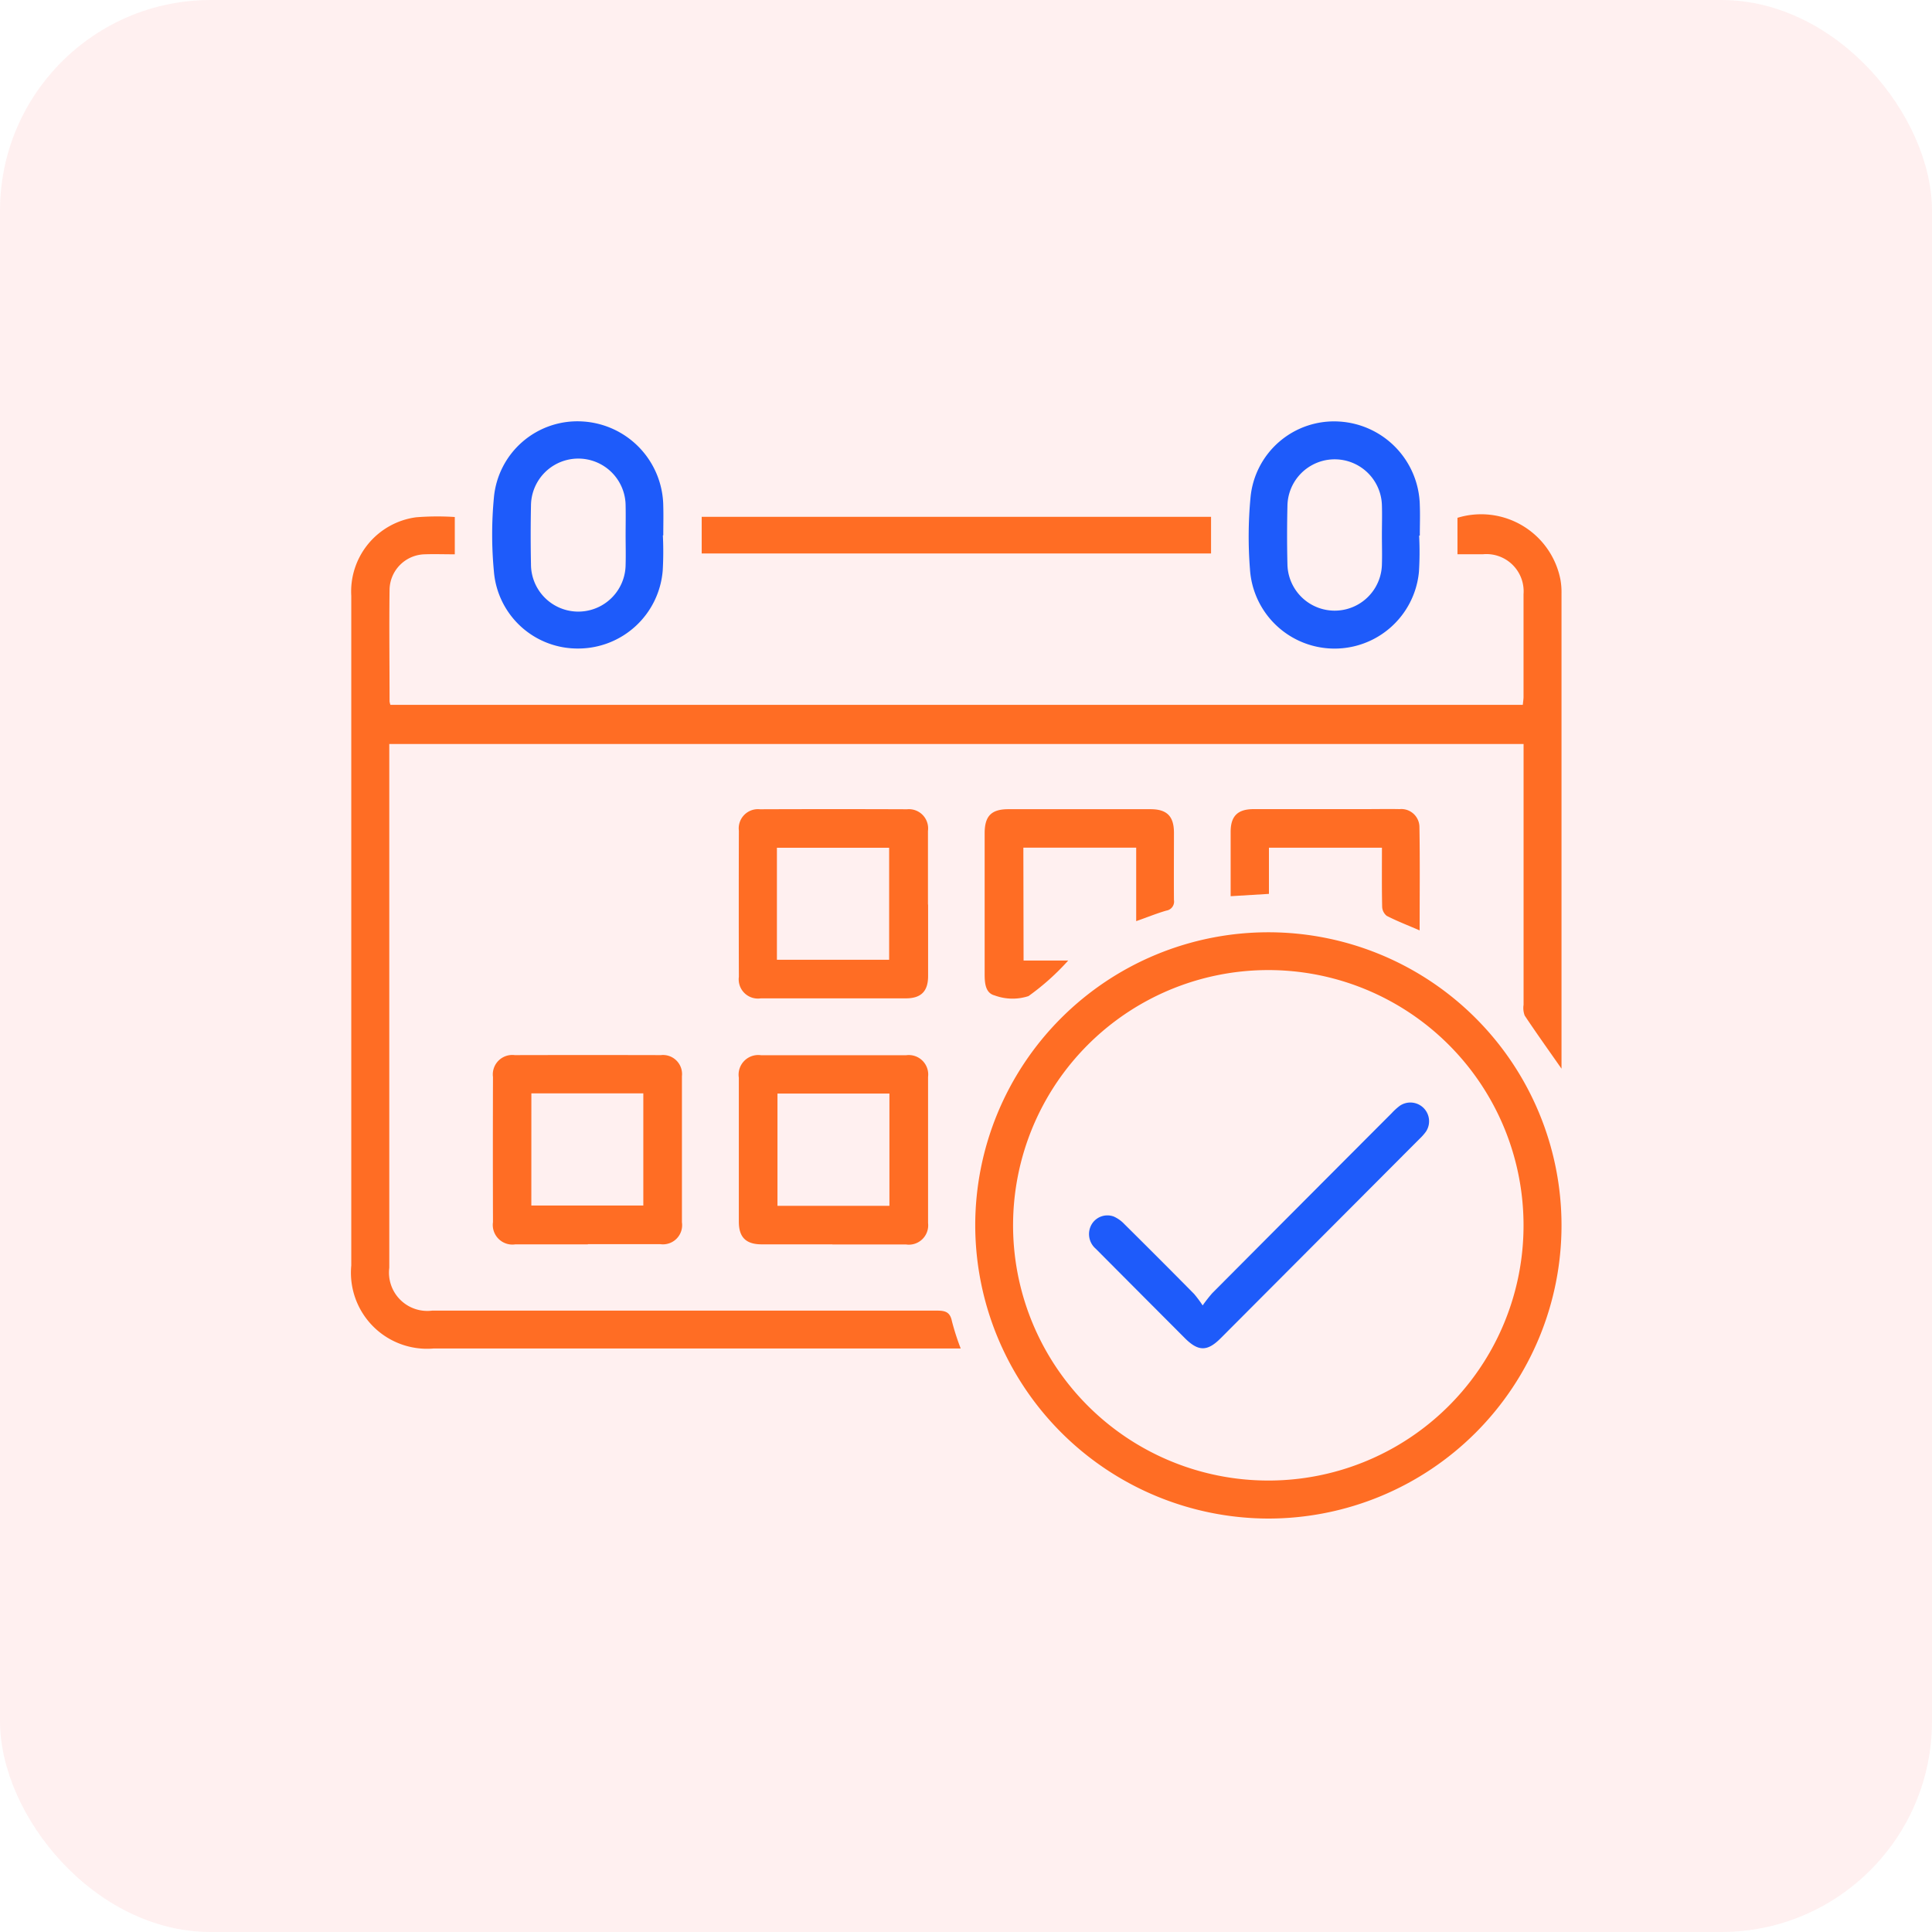<svg xmlns="http://www.w3.org/2000/svg" xmlns:xlink="http://www.w3.org/1999/xlink" width="55" height="55" viewBox="0 0 55 55">
  <defs>
    <clipPath id="clip-path">
      <rect id="Rectangle_36064" data-name="Rectangle 36064" width="34.454" height="31.229" fill="none"/>
    </clipPath>
  </defs>
  <g id="geotagged_attendance_icon" data-name="geotagged attendance icon" transform="translate(-1382 -5072)">
    <g id="Group_104275" data-name="Group 104275" transform="translate(0 -6)">
      <rect id="Rectangle_18974" data-name="Rectangle 18974" width="55" height="55" rx="6" transform="translate(1382 5078)" fill="#fd3f3f" opacity="0.08"/>
    </g>
    <g id="Group_104273" data-name="Group 104273">
      <g id="Group_104274" data-name="Group 104274">
        <g id="Group_103036" data-name="Group 103036" transform="translate(1392 5090)">
          <g id="Mask_Group_103035" data-name="Mask Group 103035" transform="translate(0 -6)" clip-path="url(#clip-path)">
            <path id="Path_155680" data-name="Path 155680" d="M2.947,46.729v1.062c-.3,0-.581-.01-.864,0a1.026,1.026,0,0,0-.993,1c-.014,1.062,0,2.124,0,3.186a.493.493,0,0,0,.024.1H33.351c.007-.078.02-.151.021-.224,0-.976,0-1.952,0-2.928a1.06,1.06,0,0,0-1.153-1.136c-.228,0-.456,0-.728,0V46.752a2.3,2.3,0,0,1,2.934,1.774,2.03,2.03,0,0,1,.028.371q0,6.675,0,13.349v.188c-.36-.515-.712-1.007-1.047-1.51a.6.6,0,0,1-.033-.307q0-3.531,0-7.062v-.364H1.082v.3q0,7.306,0,14.612A1.091,1.091,0,0,0,2.3,69.322q7.191,0,14.383,0c.236,0,.365.047.416.3a7.016,7.016,0,0,0,.25.777h-15A2.166,2.166,0,0,1,0,68.036Q0,58.5,0,48.973a2.132,2.132,0,0,1,1.846-2.236,7.632,7.632,0,0,1,1.1-.008" transform="translate(0 -44.011)" fill="#ff6d24"/>
            <path id="Path_155681" data-name="Path 155681" d="M308.889,261.121a8.345,8.345,0,1,1,8.35,8.342,8.36,8.36,0,0,1-8.35-8.342m15.609-.007a7.266,7.266,0,1,0-7.262,7.267,7.261,7.261,0,0,0,7.262-7.267" transform="translate(-291.126 -238.233)" fill="#ff6d24"/>
            <path id="Path_155682" data-name="Path 155682" d="M194.49,318.983c-.669,0-1.339,0-2.009,0-.449,0-.653-.2-.653-.645q0-2.052,0-4.1a.559.559,0,0,1,.632-.639q2.066,0,4.132,0a.553.553,0,0,1,.623.617q0,2.08,0,4.161a.551.551,0,0,1-.63.609c-.7,0-1.4,0-2.095,0m-1.562-1.1h3.187v-3.195h-3.187Z" transform="translate(-180.795 -295.559)" fill="#ff6d24"/>
            <path id="Path_155683" data-name="Path 155683" d="M197.21,194.584c0,.679,0,1.358,0,2.037,0,.434-.2.633-.631.634q-2.066,0-4.132,0a.547.547,0,0,1-.624-.613q-.006-2.08,0-4.16a.547.547,0,0,1,.6-.61q2.094-.008,4.189,0a.547.547,0,0,1,.594.617c0,.7,0,1.4,0,2.095m-4.3,1.572h3.195v-3.188h-3.195Z" transform="translate(-180.789 -180.834)" fill="#ff6d24"/>
            <path id="Path_155684" data-name="Path 155684" d="M72.811,318.98c-.689,0-1.377,0-2.066,0a.559.559,0,0,1-.638-.632q-.006-2.066,0-4.132a.554.554,0,0,1,.619-.623q2.08-.005,4.16,0a.542.542,0,0,1,.6.6q0,2.08,0,4.16a.546.546,0,0,1-.614.622c-.689,0-1.377,0-2.066,0m-1.607-1.1h3.188v-3.194H71.2Z" transform="translate(-66.073 -295.556)" fill="#ff6d24"/>
            <path id="Path_155685" data-name="Path 155685" d="M74.661,3.248a9.478,9.478,0,0,1-.005,1,2.414,2.414,0,0,1-2.4,2.216,2.388,2.388,0,0,1-2.406-2.2,11.163,11.163,0,0,1,0-2.092A2.386,2.386,0,0,1,72.372,0a2.439,2.439,0,0,1,2.3,2.411c.008.277,0,.555,0,.833h-.016M73.6,3.239c0-.277.006-.554,0-.831A1.346,1.346,0,0,0,70.906,2.4q-.017.831,0,1.662A1.345,1.345,0,0,0,73.6,4.07c.008-.277,0-.554,0-.831" transform="translate(-65.79 -0.002)" fill="#1e5bfa"/>
            <path id="Path_155686" data-name="Path 155686" d="M449.126,3.251a9.065,9.065,0,0,1-.006,1.032,2.413,2.413,0,0,1-4.81-.079,11.818,11.818,0,0,1,.015-2.035A2.388,2.388,0,0,1,446.845,0a2.438,2.438,0,0,1,2.3,2.386c.011.287,0,.574,0,.861h-.019m-1.06-.006c0-.287.009-.573,0-.86a1.345,1.345,0,0,0-2.689.007c-.013.563-.014,1.127,0,1.691a1.345,1.345,0,0,0,2.689-.007c.009-.277,0-.554,0-.831" transform="translate(-418.726 0)" fill="#1e5bfa"/>
            <path id="Path_155690" data-name="Path 155690" d="M0,0H14.5V1.043H0Z" transform="translate(9.976 2.713)" fill="#ff6d24"/>
            <path id="Path_155687" data-name="Path 155687" d="M314.654,196.193h1.271a6.914,6.914,0,0,1-1.131,1.013,1.465,1.465,0,0,1-.963-.019c-.271-.069-.286-.366-.285-.628,0-1.33,0-2.66,0-3.99,0-.489.19-.683.674-.684q2.024,0,4.047,0c.467,0,.666.2.668.664,0,.641-.005,1.282,0,1.923a.259.259,0,0,1-.217.3c-.282.082-.556.195-.858.3v-2.092h-3.212Z" transform="translate(-295.515 -180.849)" fill="#ff6d24"/>
            <path id="Path_155688" data-name="Path 155688" d="M440.712,195.31c-.347-.15-.65-.267-.937-.414a.348.348,0,0,1-.131-.264c-.012-.553-.006-1.105-.006-1.676h-3.217v1.314l-1.09.066v-1c0-.277,0-.555,0-.832,0-.449.2-.645.649-.647,1.061,0,2.122,0,3.184,0,.325,0,.65-.007.975,0a.516.516,0,0,1,.566.494c.017.972.006,1.944.006,2.956" transform="translate(-410.297 -180.823)" fill="#ff6d24"/>
            <path id="Path_155689" data-name="Path 155689" d="M368.391,342.953a4.384,4.384,0,0,1,.273-.349q2.552-2.564,5.108-5.124a1.728,1.728,0,0,1,.233-.212.533.533,0,0,1,.745.734,1.469,1.469,0,0,1-.19.214l-5.656,5.671c-.38.381-.636.379-1.021-.006q-1.267-1.27-2.533-2.542a.55.55,0,0,1-.115-.7.521.521,0,0,1,.626-.218.944.944,0,0,1,.3.213q1,.991,1.988,1.991a3.466,3.466,0,0,1,.246.331" transform="translate(-344.155 -317.789)" fill="#1e5bfa"/>
          </g>
        </g>
      </g>
    </g>
  </g>
</svg>
